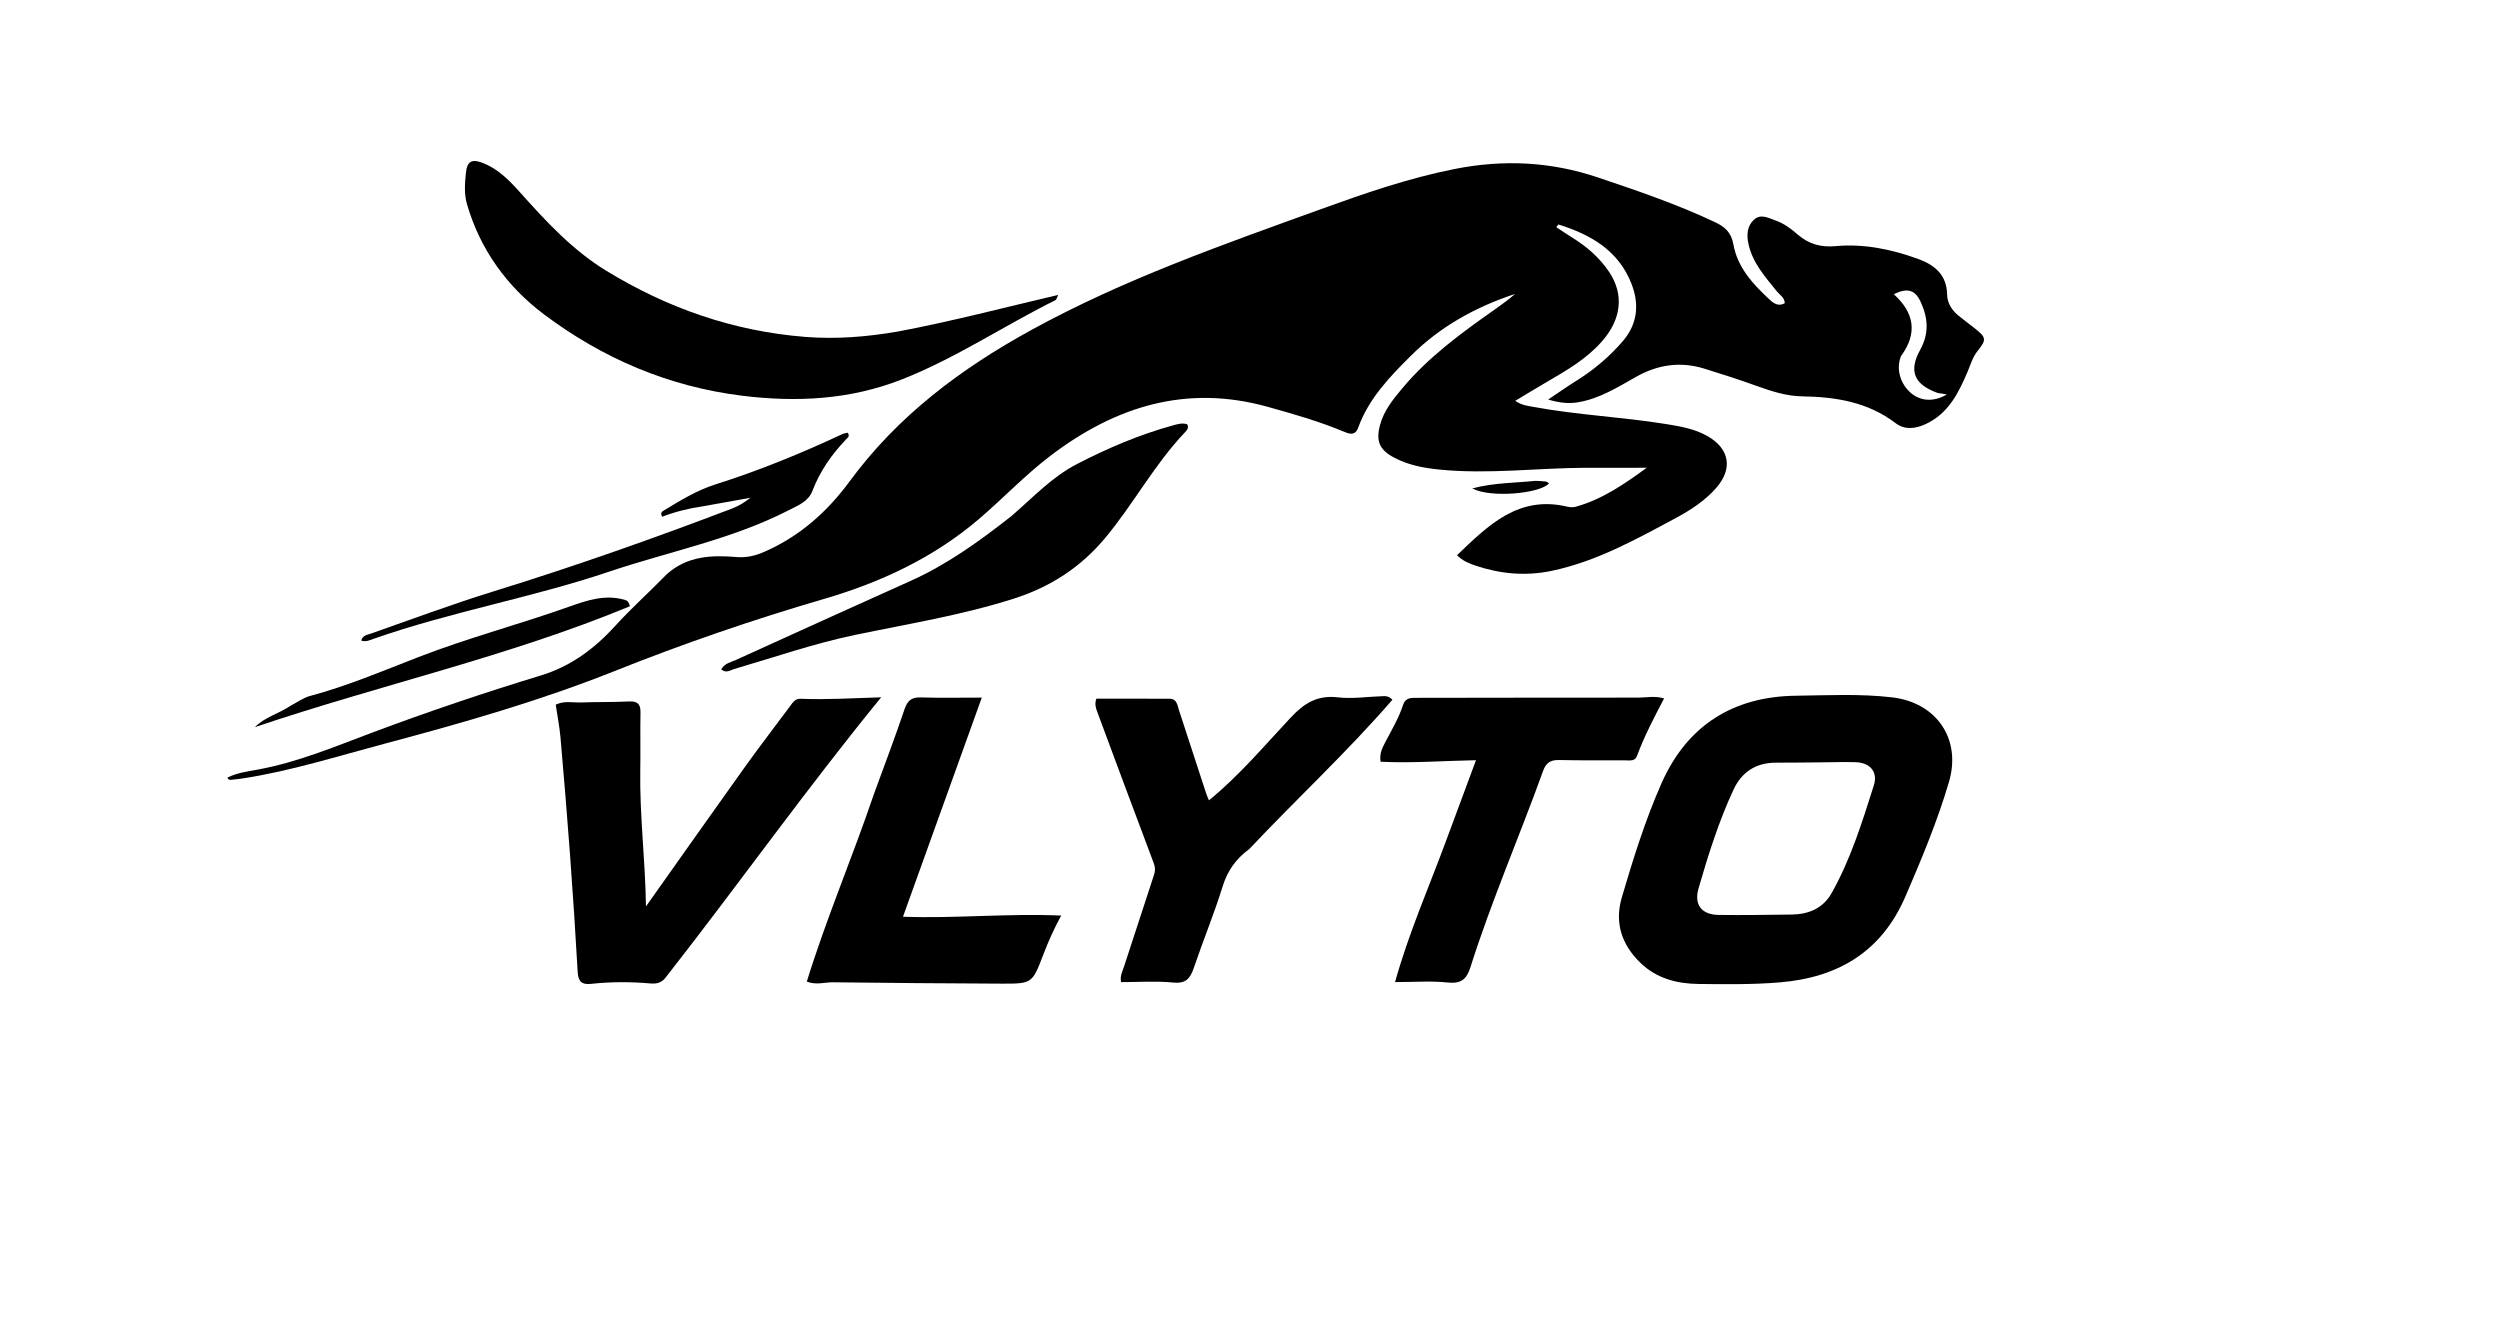 <svg xml:space="preserve" viewBox="0 0 1024 544" width="100%" y="0px" x="0px" xmlns:xlink="http://www.w3.org/1999/xlink" xmlns="http://www.w3.org/2000/svg" id="Layer_1" version="1.1">
<path d="M273.186,235.121 
	C281.696,227.616 291.656,227.334 301.771,228.167 
	C305.763,228.496 309.29,227.657 312.88,226.104 
	C327.381,219.834 338.811,209.675 347.991,197.182 
	C367.779,170.252 393.633,150.955 422.632,135.06 
	C460.363,114.378 500.747,100.254 540.987,85.692 
	C558.994,79.176 577.035,72.928 595.924,69.198 
	C615.863,65.259 635.234,66.193 654.497,72.679 
	C670.763,78.157 686.988,83.682 702.533,91.027 
	C706.46,92.883 709.129,95.182 709.985,100.041 
	C711.683,109.68 718.176,116.594 725.119,122.975 
	C726.694,124.424 728.644,125.55 731.045,124.196 
	C730.98,121.869 729.03,120.84 727.828,119.355 
	C723.007,113.399 717.822,107.662 716.15,99.836 
	C715.385,96.256 715.569,92.673 718.354,90.054 
	C721.182,87.396 724.307,89.278 727.261,90.303 
	C730.799,91.531 733.715,93.79 736.486,96.179 
	C740.919,100.002 745.879,101.355 751.724,100.821 
	C763.374,99.756 774.615,102.06 785.524,106.005 
	C792.38,108.485 797.403,112.478 797.545,120.742 
	C797.602,124.098 799.479,127.098 802.203,129.301 
	C804.405,131.081 806.679,132.771 808.907,134.52 
	C813.596,138.2 813.738,139.161 810.05,143.711 
	C808.017,146.219 807.209,149.222 805.981,152.12 
	C802.287,160.835 798.12,169.376 788.727,173.715 
	C784.44,175.695 780.155,176.151 776.403,173.3 
	C765.047,164.669 751.971,162.566 738.241,162.348 
	C731.85,162.246 725.81,160.35 719.817,158.182 
	C712.618,155.577 705.323,153.221 698.004,150.968 
	C688.235,147.962 678.969,149.363 670.091,154.376 
	C662.567,158.625 655.2,163.285 646.433,164.767 
	C642.573,165.42 638.864,165.043 634.124,163.657 
	C638.499,160.733 642.097,158.194 645.826,155.865 
	C652.95,151.416 659.277,146.067 664.743,139.692 
	C670.81,132.616 671.488,124.532 668.266,116.26 
	C662.886,102.448 651.408,96.043 638.289,91.933 
	C638.008,92.302 637.727,92.671 637.447,93.04 
	C639.571,94.435 641.663,95.883 643.826,97.216 
	C649.858,100.933 655.142,105.466 659.101,111.385 
	C665.267,120.607 664.155,130.676 656.227,139.754 
	C649.962,146.927 641.902,151.606 633.826,156.302 
	C629.558,158.785 625.346,161.365 620.646,164.178 
	C623.352,166.055 625.822,166.243 628.197,166.683 
	C646.215,170.02 664.565,170.787 682.633,173.724 
	C688.389,174.66 694.144,175.671 699.326,178.597 
	C708.418,183.733 709.857,191.939 703.031,199.77 
	C698.353,205.138 692.466,208.937 686.284,212.253 
	C669.994,220.989 653.823,230.024 635.435,233.849 
	C624.88,236.045 614.559,235.09 604.419,231.696 
	C601.763,230.807 599.124,229.755 596.785,227.416 
	C609.588,215.179 621.933,202.758 641.984,207.536 
	C643.088,207.799 644.381,207.851 645.46,207.55 
	C656.3,204.531 665.397,198.232 674.502,191.596 
	C666.261,191.596 658.02,191.573 649.779,191.6 
	C629.645,191.668 609.542,194.361 589.382,192.316 
	C583.049,191.674 576.875,190.492 571.156,187.505 
	C565.032,184.306 563.446,180.681 565.296,173.944 
	C566.89,168.14 570.574,163.61 574.317,159.125 
	C585.223,146.059 598.857,136.189 612.636,126.492 
	C615.354,124.579 618.034,122.614 620.566,120.398 
	C604.561,125.679 590.052,133.657 578.039,145.583 
	C569.303,154.256 560.667,163.178 556.325,175.149 
	C555.022,178.741 552.499,177.678 550.189,176.711 
	C540.178,172.522 529.789,169.591 519.352,166.666 
	C485.998,157.322 456.929,166.431 430.313,186.644 
	C419.811,194.619 410.763,204.264 400.74,212.792 
	C382.25,228.525 360.649,238.563 337.65,245.278 
	C308.54,253.776 280.002,263.587 251.809,274.839 
	C221.216,287.049 189.472,296.124 157.582,304.604 
	C138.278,309.736 119.232,315.791 99.43,318.846 
	C97.952,319.074 96.462,319.229 94.974,319.377 
	C94.363,319.437 93.662,319.64 93.132,318.529 
	C96.997,316.555 101.256,316.005 105.402,315.253 
	C121.91,312.262 137.219,305.777 152.827,299.932 
	C175.425,291.469 198.332,283.734 221.417,276.709 
	C234.006,272.877 243.695,265.505 252.13,256.224 
	C258.758,248.931 266.103,242.424 273.186,235.121 
M793.655,160.948 
	C784.168,157.539 781.63,152.128 786.491,143.325 
	C790.214,136.582 789.74,130.361 786.782,123.823 
	C784.483,118.741 781.397,117.73 775.695,120.508 
	C784.072,128.049 785.511,136.467 778.733,145.728 
	C778.638,145.859 778.591,146.028 778.533,146.184 
	C776.633,151.218 778.352,157.265 782.742,160.994 
	C786.782,164.427 792.213,164.681 797.436,161.554 
	C796.291,161.392 795.314,161.254 793.655,160.948 
z" stroke="none" opacity="1" fill="#000000"></path>
<path d="M780.42,367.301 
	C770.548,390.03 752.699,400.392 729.097,402.373 
	C717.959,403.307 706.804,403.16 695.657,403.03 
	C686.796,402.927 678.477,400.759 671.872,394.333 
	C664.203,386.871 661.24,377.932 664.317,367.499 
	C668.977,351.698 673.878,335.93 680.538,320.865 
	C691.021,297.153 709.862,285.293 735.604,284.967 
	C748.727,284.801 761.895,284.1 775.013,285.638 
	C793.237,287.774 803.484,302.743 798.287,320.324 
	C793.565,336.299 787.161,351.67 780.42,367.301 
M745.5,312.264 
	C739.506,312.309 733.513,312.402 727.519,312.388 
	C719.33,312.369 713.47,316.105 710.051,323.437 
	C703.986,336.443 699.716,350.119 695.727,363.857 
	C693.773,370.586 696.991,374.658 703.934,374.753 
	C713.92,374.89 723.911,374.731 733.899,374.599 
	C740.83,374.508 746.718,372.047 750.233,365.813 
	C758.049,351.954 762.724,336.8 767.504,321.751 
	C769.301,316.093 765.937,312.369 759.983,312.188 
	C755.493,312.051 750.994,312.223 745.5,312.264 
z" stroke="none" opacity="1" fill="#000000"></path>
<path d="M272.905,400.061 
	C271.17,402.539 268.998,403.044 266.526,402.829 
	C258.377,402.118 250.223,402.093 242.094,402.993 
	C238.216,403.423 236.834,401.978 236.613,398.053 
	C234.813,366.003 232.397,333.995 229.57,302.02 
	C229.177,297.58 228.298,293.183 227.624,288.634 
	C231.17,286.923 234.693,287.854 238.078,287.727 
	C244.564,287.486 251.067,287.64 257.547,287.319 
	C260.986,287.149 262.415,288.225 262.346,291.771 
	C262.193,299.595 262.395,307.425 262.259,315.25 
	C261.941,333.72 264.309,352.06 264.589,371.272 
	C278.374,351.818 291.655,332.952 305.08,314.19 
	C311.084,305.8 317.39,297.628 323.532,289.338 
	C324.642,287.84 325.723,286.136 327.772,286.219 
	C338.513,286.652 349.249,285.984 360.931,285.618 
	C330.106,323.341 302.52,362.243 272.905,400.061 
z" stroke="none" opacity="1" fill="#000000"></path>
<path d="M367.939,135.763 
	C389.994,131.591 411.297,125.985 433.45,120.793 
	C432.787,122.124 432.689,122.758 432.358,122.922 
	C411.198,133.418 391.494,146.724 369.391,155.412 
	C348.204,163.74 326.291,164.835 304.035,162.097 
	C273.927,158.392 246.795,146.8 222.75,128.711 
	C207.616,117.325 196.656,102.183 191.272,83.613 
	C190.053,79.411 190.395,74.989 190.848,70.698 
	C191.337,66.079 193.238,64.994 197.696,66.715 
	C203.927,69.121 208.533,73.794 212.862,78.63 
	C223.548,90.566 234.38,102.36 248.179,110.811 
	C273.256,126.17 300.294,135.654 329.784,137.99 
	C342.517,138.998 355.02,138 367.939,135.763 
z" stroke="none" opacity="1" fill="#000000"></path>
<path d="M511.721,347.748 
	C506.192,351.817 502.777,356.682 500.786,363.095 
	C497.289,374.364 492.757,385.306 488.97,396.491 
	C487.499,400.835 485.707,402.972 480.508,402.454 
	C473.473,401.754 466.316,402.28 459.189,402.28 
	C458.672,399.813 459.767,397.858 460.421,395.844 
	C464.475,383.346 468.553,370.856 472.671,358.38 
	C473.213,356.74 473.251,355.357 472.597,353.626 
	C464.841,333.096 457.221,312.514 449.568,291.945 
	C448.929,290.228 448.23,288.515 449.066,286.186 
	C458.989,286.186 469.069,286.143 479.148,286.213 
	C482.058,286.234 482.229,288.812 482.883,290.812 
	C486.608,302.19 490.31,313.576 494.035,324.955 
	C494.333,325.867 494.747,326.742 495.182,327.82 
	C507.738,317.558 517.899,305.406 528.67,293.925 
	C534.218,288.012 539.58,284.657 547.931,285.627 
	C553.813,286.311 559.881,285.383 565.867,285.183 
	C567.169,285.14 568.53,284.845 570.342,286.605 
	C551.922,307.879 531.254,327.04 511.721,347.748 
z" stroke="none" opacity="1" fill="#000000"></path>
<path d="M592.577,343.683 
	C596.575,332.934 600.425,322.545 604.562,311.381 
	C591.029,311.631 578.304,312.651 565.499,312.007 
	C564.853,308.415 566.495,305.785 567.829,303.226 
	C570.292,298.502 573.013,293.901 574.662,288.814 
	C575.709,285.582 578.142,285.835 580.691,285.833 
	C610.827,285.808 640.963,285.718 671.099,285.745 
	C674.325,285.748 677.617,284.924 681.618,286.071 
	C677.44,294.034 673.459,301.645 670.476,309.701 
	C669.663,311.898 667.554,311.451 665.727,311.443 
	C656.737,311.403 647.743,311.525 638.757,311.306 
	C635.266,311.22 633.321,312.24 632.076,315.695 
	C622.376,342.611 610.937,368.887 602.286,396.187 
	C600.744,401.053 598.523,403.012 593.071,402.44 
	C586.201,401.718 579.198,402.266 571.408,402.266 
	C577.11,381.862 585.402,363.173 592.577,343.683 
z" stroke="none" opacity="1" fill="#000000"></path>
<path d="M358,325.14 
	C362.296,313.352 366.626,301.986 370.506,290.469 
	C371.743,286.796 373.513,285.537 377.3,285.661 
	C385.216,285.919 393.146,285.739 402.144,285.739 
	C391.167,316.255 380.661,345.464 369.86,375.492 
	C391.375,376.269 412.544,374.066 434.666,375.015 
	C431.641,380.51 429.362,385.736 427.321,391.058 
	C422.799,402.856 422.782,402.954 410.034,402.901 
	C387.04,402.806 364.047,402.618 341.054,402.344 
	C337.797,402.305 334.509,403.567 330.462,402.086 
	C338.492,376.068 349.182,351.135 358,325.14 
z" stroke="none" opacity="1" fill="#000000"></path>
<path d="M414.343,211.332 
	C423.164,203.711 430.917,195.336 441.155,190.049 
	C453.767,183.536 466.759,177.991 480.469,174.234 
	C482.357,173.717 484.304,173.112 486.267,173.786 
	C487.093,175.187 486.195,176.188 485.467,176.952 
	C472.868,190.172 464.299,206.429 452.66,220.376 
	C442.657,232.361 430.258,240.405 415.367,245.166 
	C394.044,251.983 372.004,255.522 350.196,260.072 
	C333.347,263.587 317.172,269.227 300.727,274.031 
	C299.137,274.496 297.467,275.93 295.437,274.178 
	C296.743,271.674 299.376,271.248 301.516,270.274 
	C325.313,259.45 349.115,248.635 372.97,237.939 
	C388.005,231.197 401.202,221.651 414.343,211.332 
z" stroke="none" opacity="1" fill="#000000"></path>
<path d="M288.244,207.321 
	C282.101,208.198 276.523,209.628 271.204,211.66 
	C270.25,209.853 271.402,209.397 272.163,208.936 
	C278.858,204.88 285.554,200.78 293.074,198.401 
	C310.875,192.769 328.106,185.721 345.004,177.82 
	C345.705,177.493 346.52,177.411 347.204,177.234 
	C348.254,178.66 347.196,179.292 346.575,179.941 
	C340.654,186.134 335.838,193 332.757,201.088 
	C331.084,205.48 326.833,207.059 322.946,209.049 
	C299.636,220.982 273.946,225.901 249.399,234.181 
	C217.712,244.869 184.603,250.571 153.031,261.664 
	C151.502,262.201 149.988,262.995 147.944,262.389 
	C148.55,260.212 150.515,260.009 152.024,259.481 
	C168.647,253.661 185.118,247.494 201.991,242.278 
	C235.033,232.064 267.694,220.567 300.028,208.224 
	C302.634,207.23 305.045,205.726 307.376,203.883 
	C301.142,205.014 294.908,206.145 288.244,207.321 
z" stroke="none" opacity="1" fill="#000000"></path>
<path d="M119.097,289.018 
	C121.928,287.542 124.316,285.778 126.986,285.065 
	C142.132,281.019 156.58,274.896 171.098,269.254 
	C191.601,261.287 212.829,255.727 233.486,248.366 
	C240.557,245.846 247.714,243.517 255.392,245.557 
	C256.322,245.804 257.42,245.867 258.004,248.319 
	C208.242,268.968 155.404,280.572 104.39,297.847 
	C108.515,293.679 114.177,292.361 119.097,289.018 
z" stroke="none" opacity="1" fill="#000000"></path>
<path d="M628.87,196.957 
	C630.63,197.039 631.957,197.069 633.265,197.244 
	C633.689,197.3 634.063,197.734 634.475,198.005 
	C630.54,202.304 610.23,204.006 603.025,200.047 
	C611.945,197.718 620.263,197.841 628.87,196.957 
z" stroke="none" opacity="1" fill="#000000"></path>
</svg>